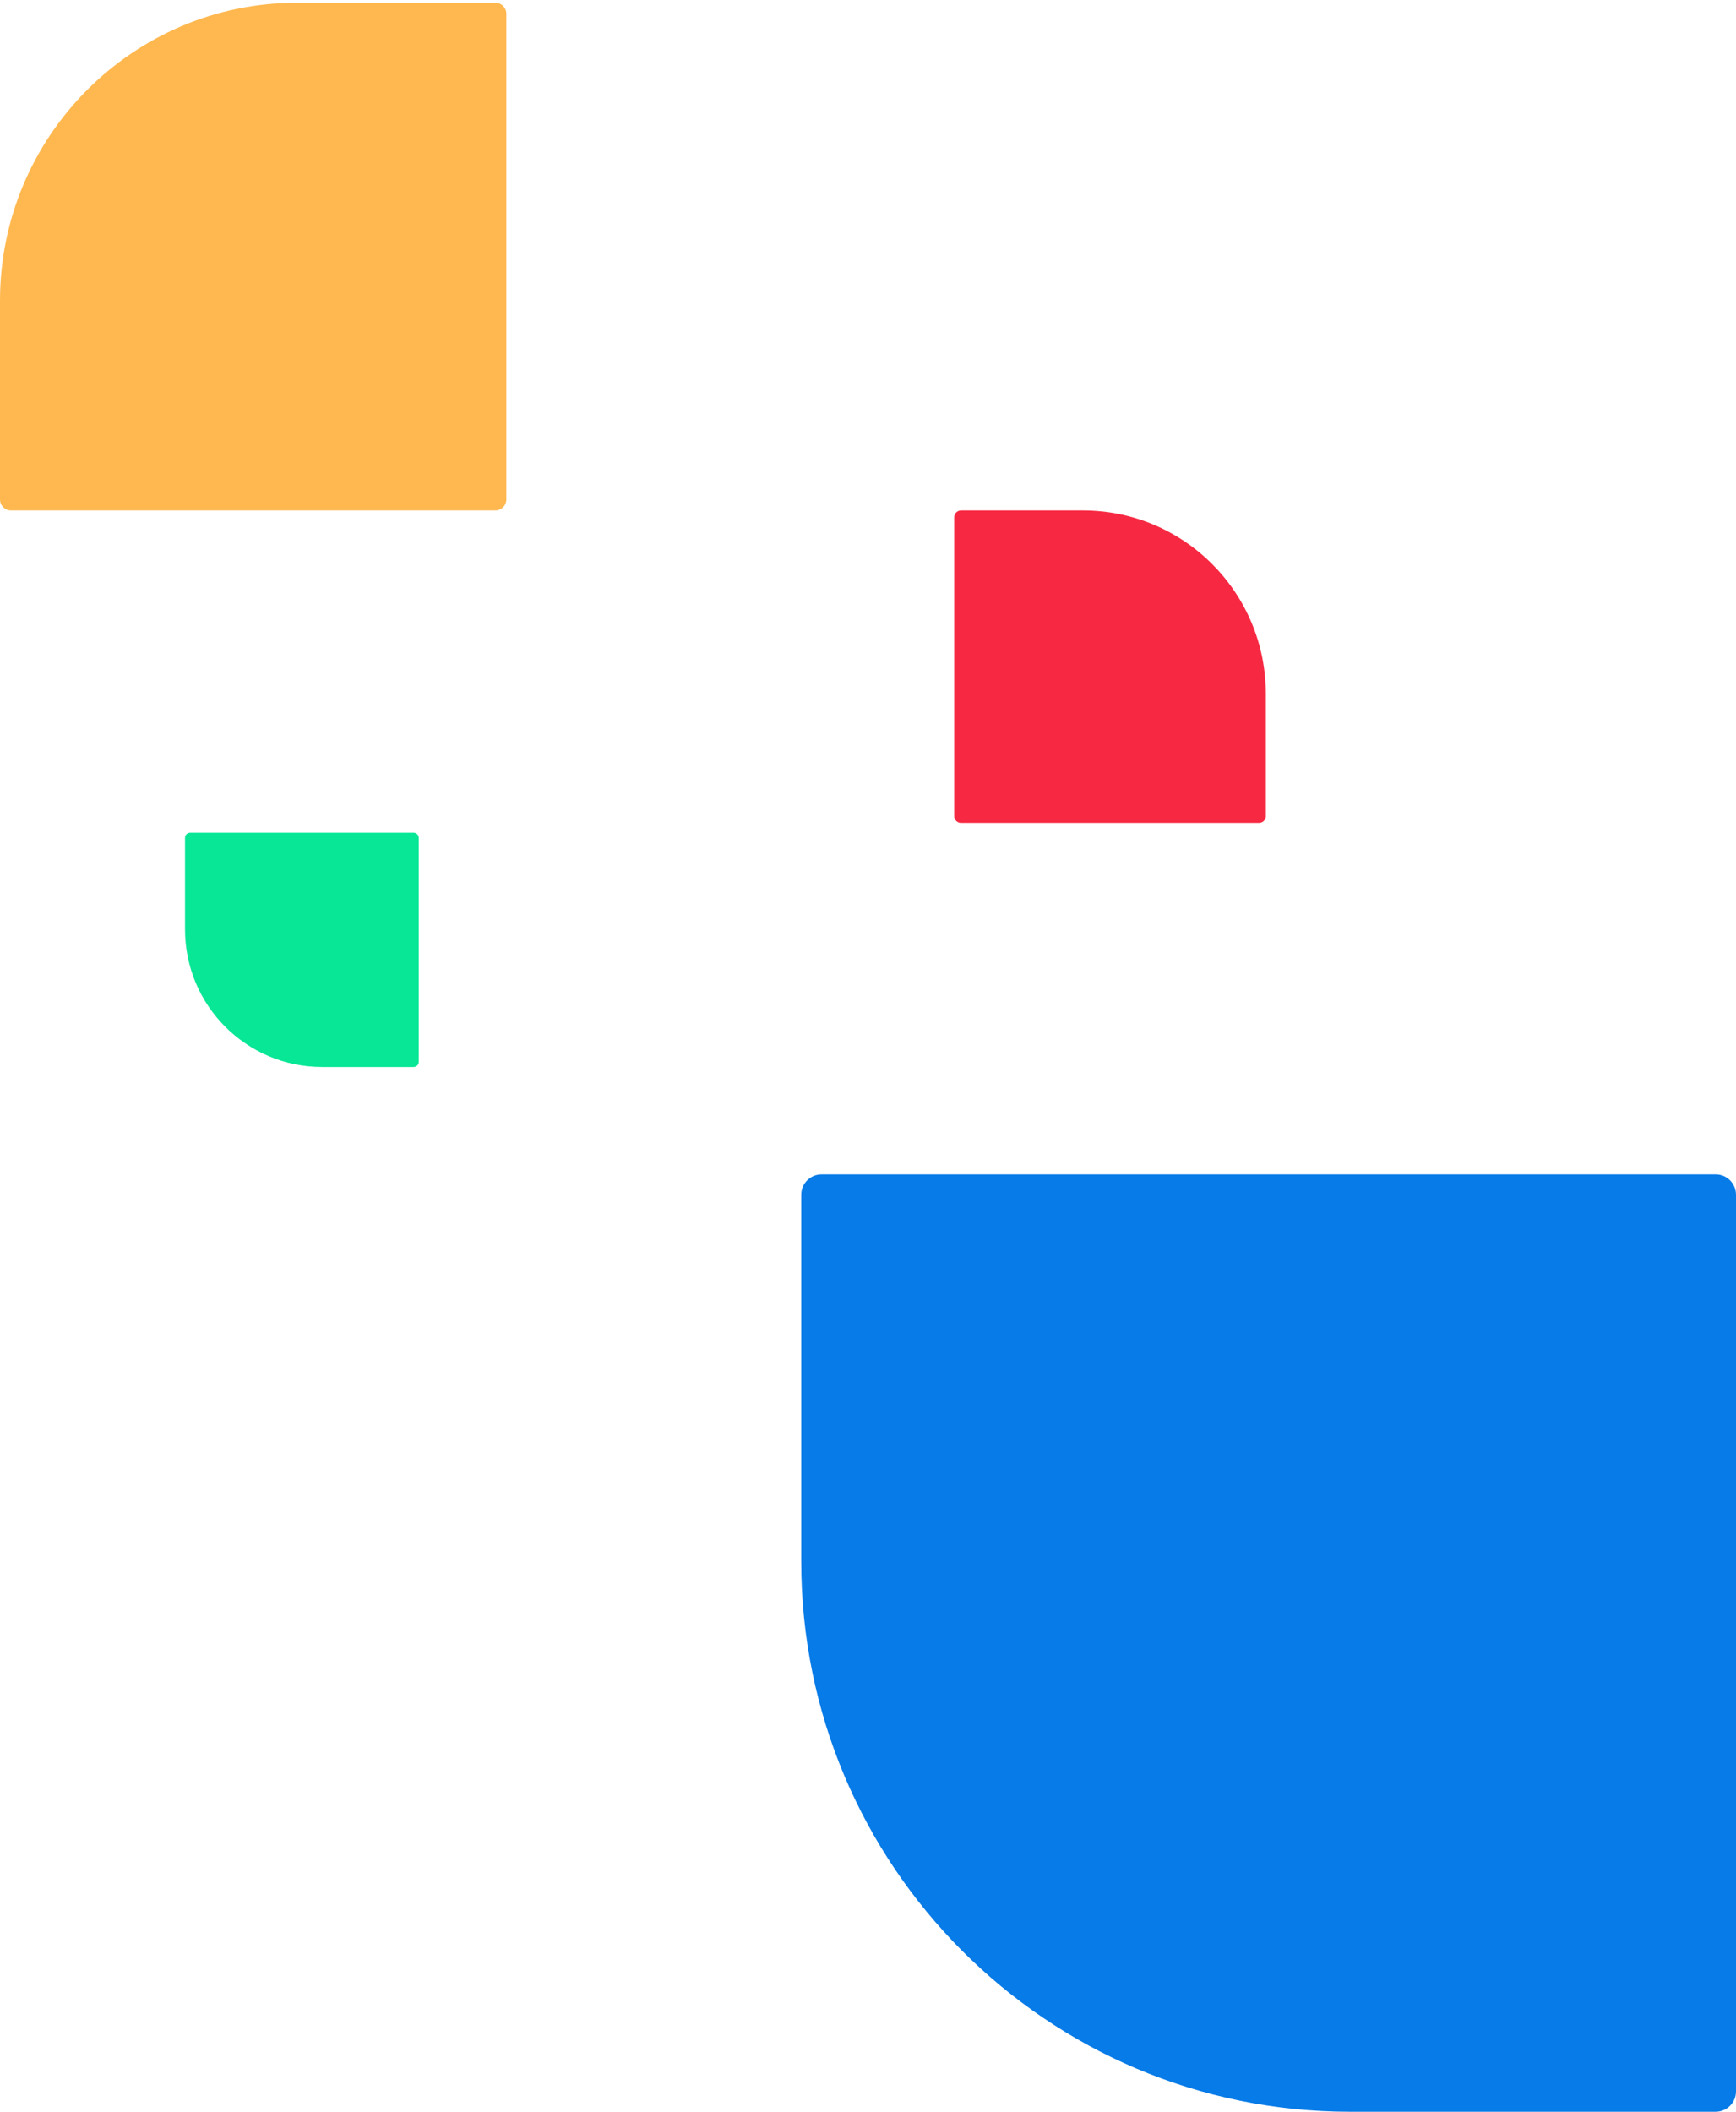 <svg xmlns="http://www.w3.org/2000/svg" width="227" height="276" viewBox="0 0 227 276" fill="none"><path d="M227 273.337C227 274.808 225.81 276 224.343 276L176.513 276C136.89 276 104.769 243.806 104.769 204.093L104.769 156.155C104.769 154.685 105.959 153.492 107.426 153.492L224.343 153.492C225.81 153.492 227 154.685 227 156.155L227 273.337Z" fill="#077BE7"></path><path d="M1.439 66.716C0.644 66.716 -2.82315e-08 66.07 -6.30569e-08 65.273L-1.19808e-06 39.307C-2.13837e-06 17.796 17.399 0.357 38.861 0.357L64.769 0.357C65.564 0.357 66.209 1.003 66.209 1.8L66.209 65.273C66.209 66.07 65.564 66.716 64.769 66.716L1.439 66.716Z" fill="#FFB84F"></path><path d="M124.776 67.604C124.776 67.113 125.173 66.716 125.662 66.716L141.605 66.716C154.813 66.716 165.52 77.447 165.52 90.685L165.52 106.664C165.52 107.154 165.123 107.552 164.634 107.552L125.662 107.552C125.173 107.552 124.776 107.154 124.776 106.664L124.776 67.604Z" fill="#F72942"></path><path d="M54.752 138.789C54.752 139.157 54.455 139.455 54.088 139.455L42.13 139.455C32.224 139.455 24.194 131.407 24.194 121.478L24.194 109.494C24.194 109.126 24.492 108.828 24.858 108.828L54.088 108.828C54.455 108.828 54.752 109.126 54.752 109.494L54.752 138.789Z" fill="#07E796"></path></svg>